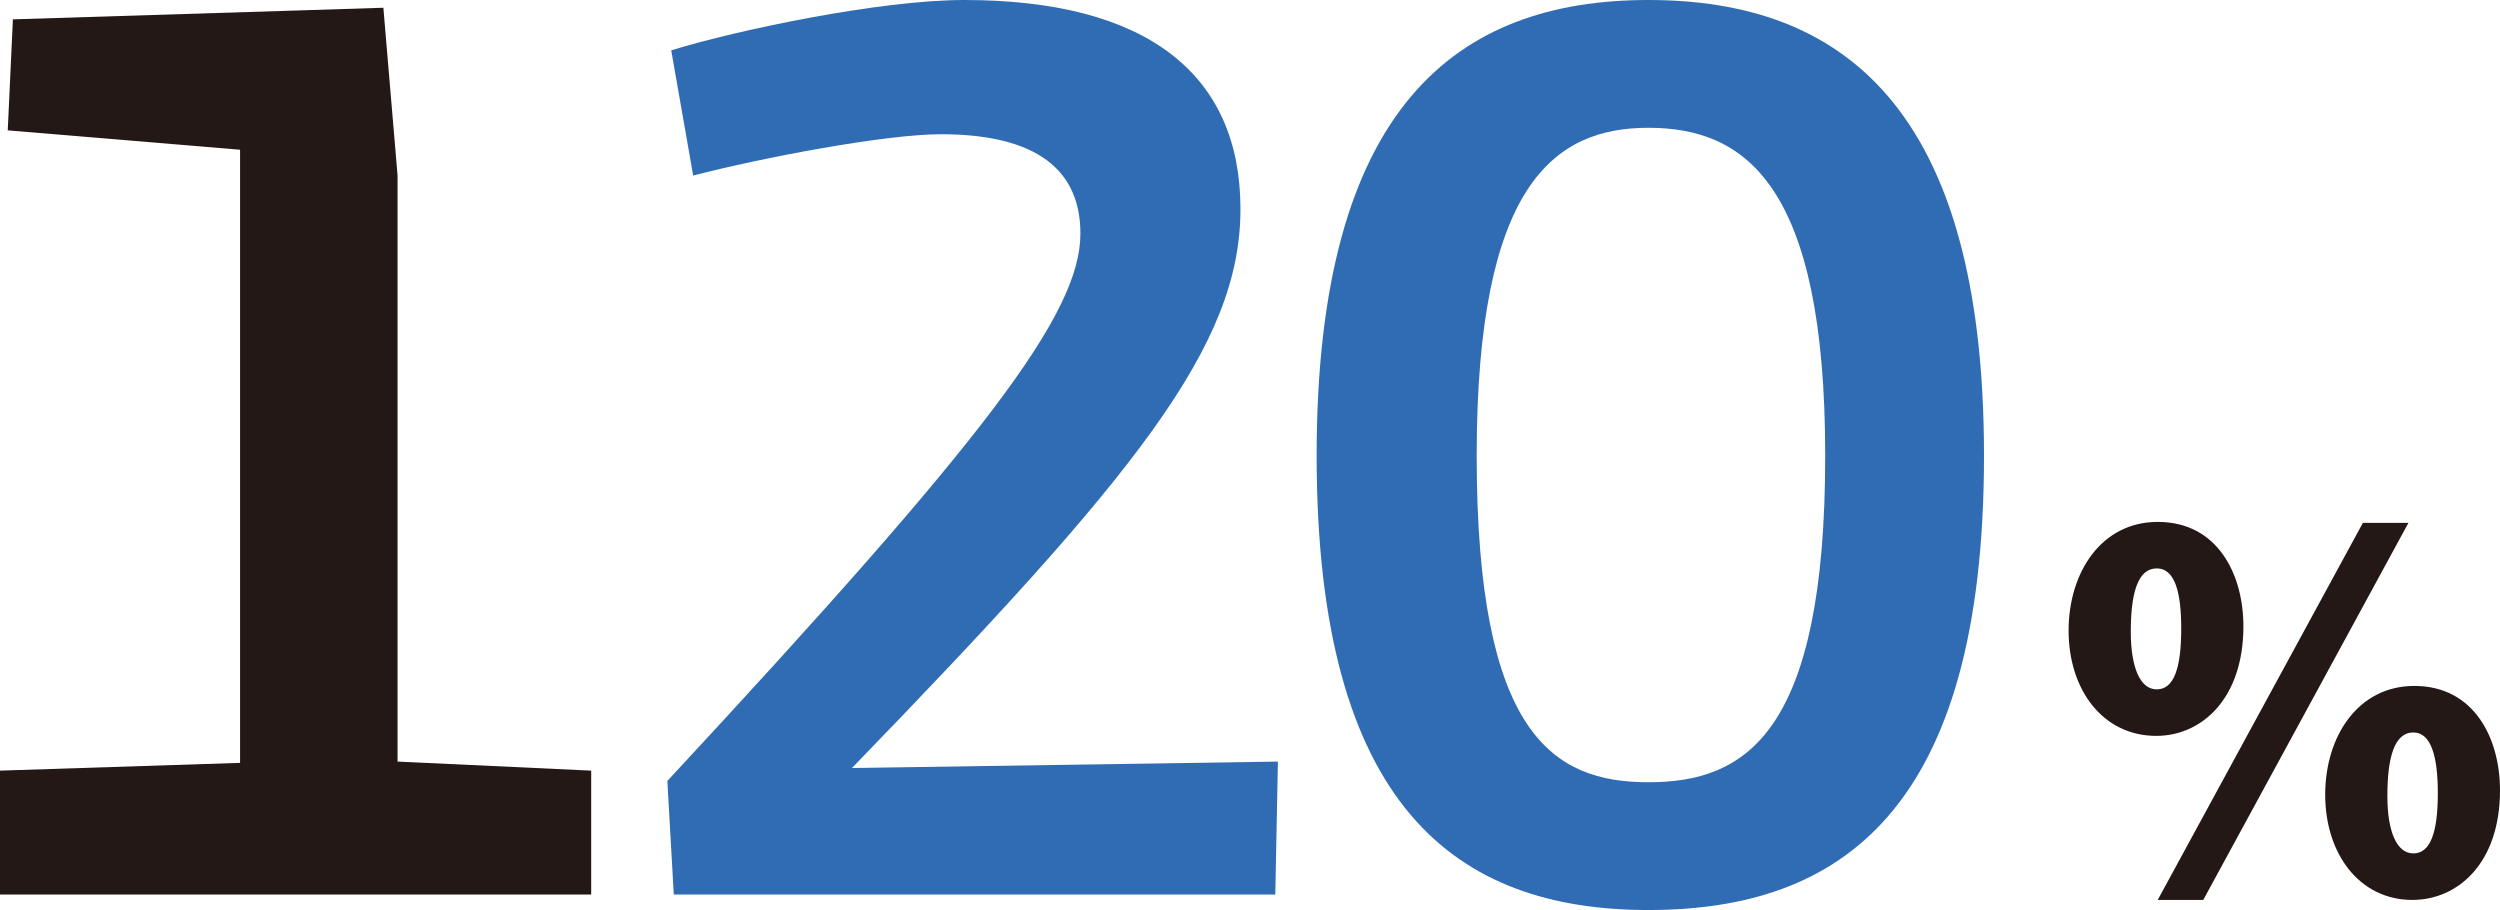 <?xml version="1.0" encoding="UTF-8"?><svg id="_レイヤー_2" xmlns="http://www.w3.org/2000/svg" viewBox="0 0 245.965 89.533"><defs><style>.cls-1{fill:#306cb4;}.cls-2{fill:#231815;}</style></defs><g id="_テキスト"><g><path class="cls-2" d="m0,75.819l23.62-.764V14.733L.762,12.826,1.269,1.904l28.449-.888,8-.254,1.397,16.51v57.657l19.05.89v12.191H0v-12.191Z"/><path class="cls-1" d="m106.298,22.987c0-6.985-5.334-9.78-13.716-9.78-5.462,0-17.527,2.287-24.384,4.065l-2.159-12.319c6.602-2.032,20.573-4.953,28.827-4.953,17.907,0,27.178,7.238,27.178,20.573,0,13.462-10.287,26.162-38.226,54.991l41.91-.635-.255,13.081h-59.182l-.633-11.177c31.367-33.78,40.639-45.973,40.639-53.846Z"/><path class="cls-1" d="m162.177,0c18.924,0,33.021,10.413,33.021,44.831,0,34.925-14.097,44.702-33.021,44.702-18.922,0-32.638-10.158-32.638-44.702,0-34.418,13.842-44.831,32.638-44.831Zm0,76.961c9.525,0,17.398-4.7,17.398-32.131,0-26.671-7.873-32.257-17.398-32.257-9.27,0-16.891,5.586-16.891,32.257,0,27.43,7.495,32.131,16.891,32.131Z"/><path class="cls-2" d="m220.72,61.608c0,7.179-4.142,10.792-8.576,10.792-5.25,0-8.623-4.527-8.623-10.358,0-5.733,3.228-10.694,8.767-10.694,5.926,0,8.431,5.201,8.431,10.26Zm-11.081.532c0,3.517.914,5.684,2.554,5.684,1.686,0,2.409-2.071,2.409-5.973,0-3.47-.578-5.926-2.409-5.926-1.446,0-2.554,1.446-2.554,6.216Zm2.65,26.4l20.186-37.096h4.481l-20.186,37.096h-4.481Zm33.677-10.792c0,7.179-4.144,10.792-8.625,10.792-5.203,0-8.574-4.527-8.574-10.358,0-5.733,3.228-10.696,8.767-10.696,5.926,0,8.431,5.203,8.431,10.262Zm-11.081.578c0,3.468.914,5.637,2.554,5.637,1.686,0,2.409-2.071,2.409-5.926,0-3.517-.627-5.973-2.409-5.973-1.831,0-2.554,2.36-2.554,6.262Z"/></g></g></svg>